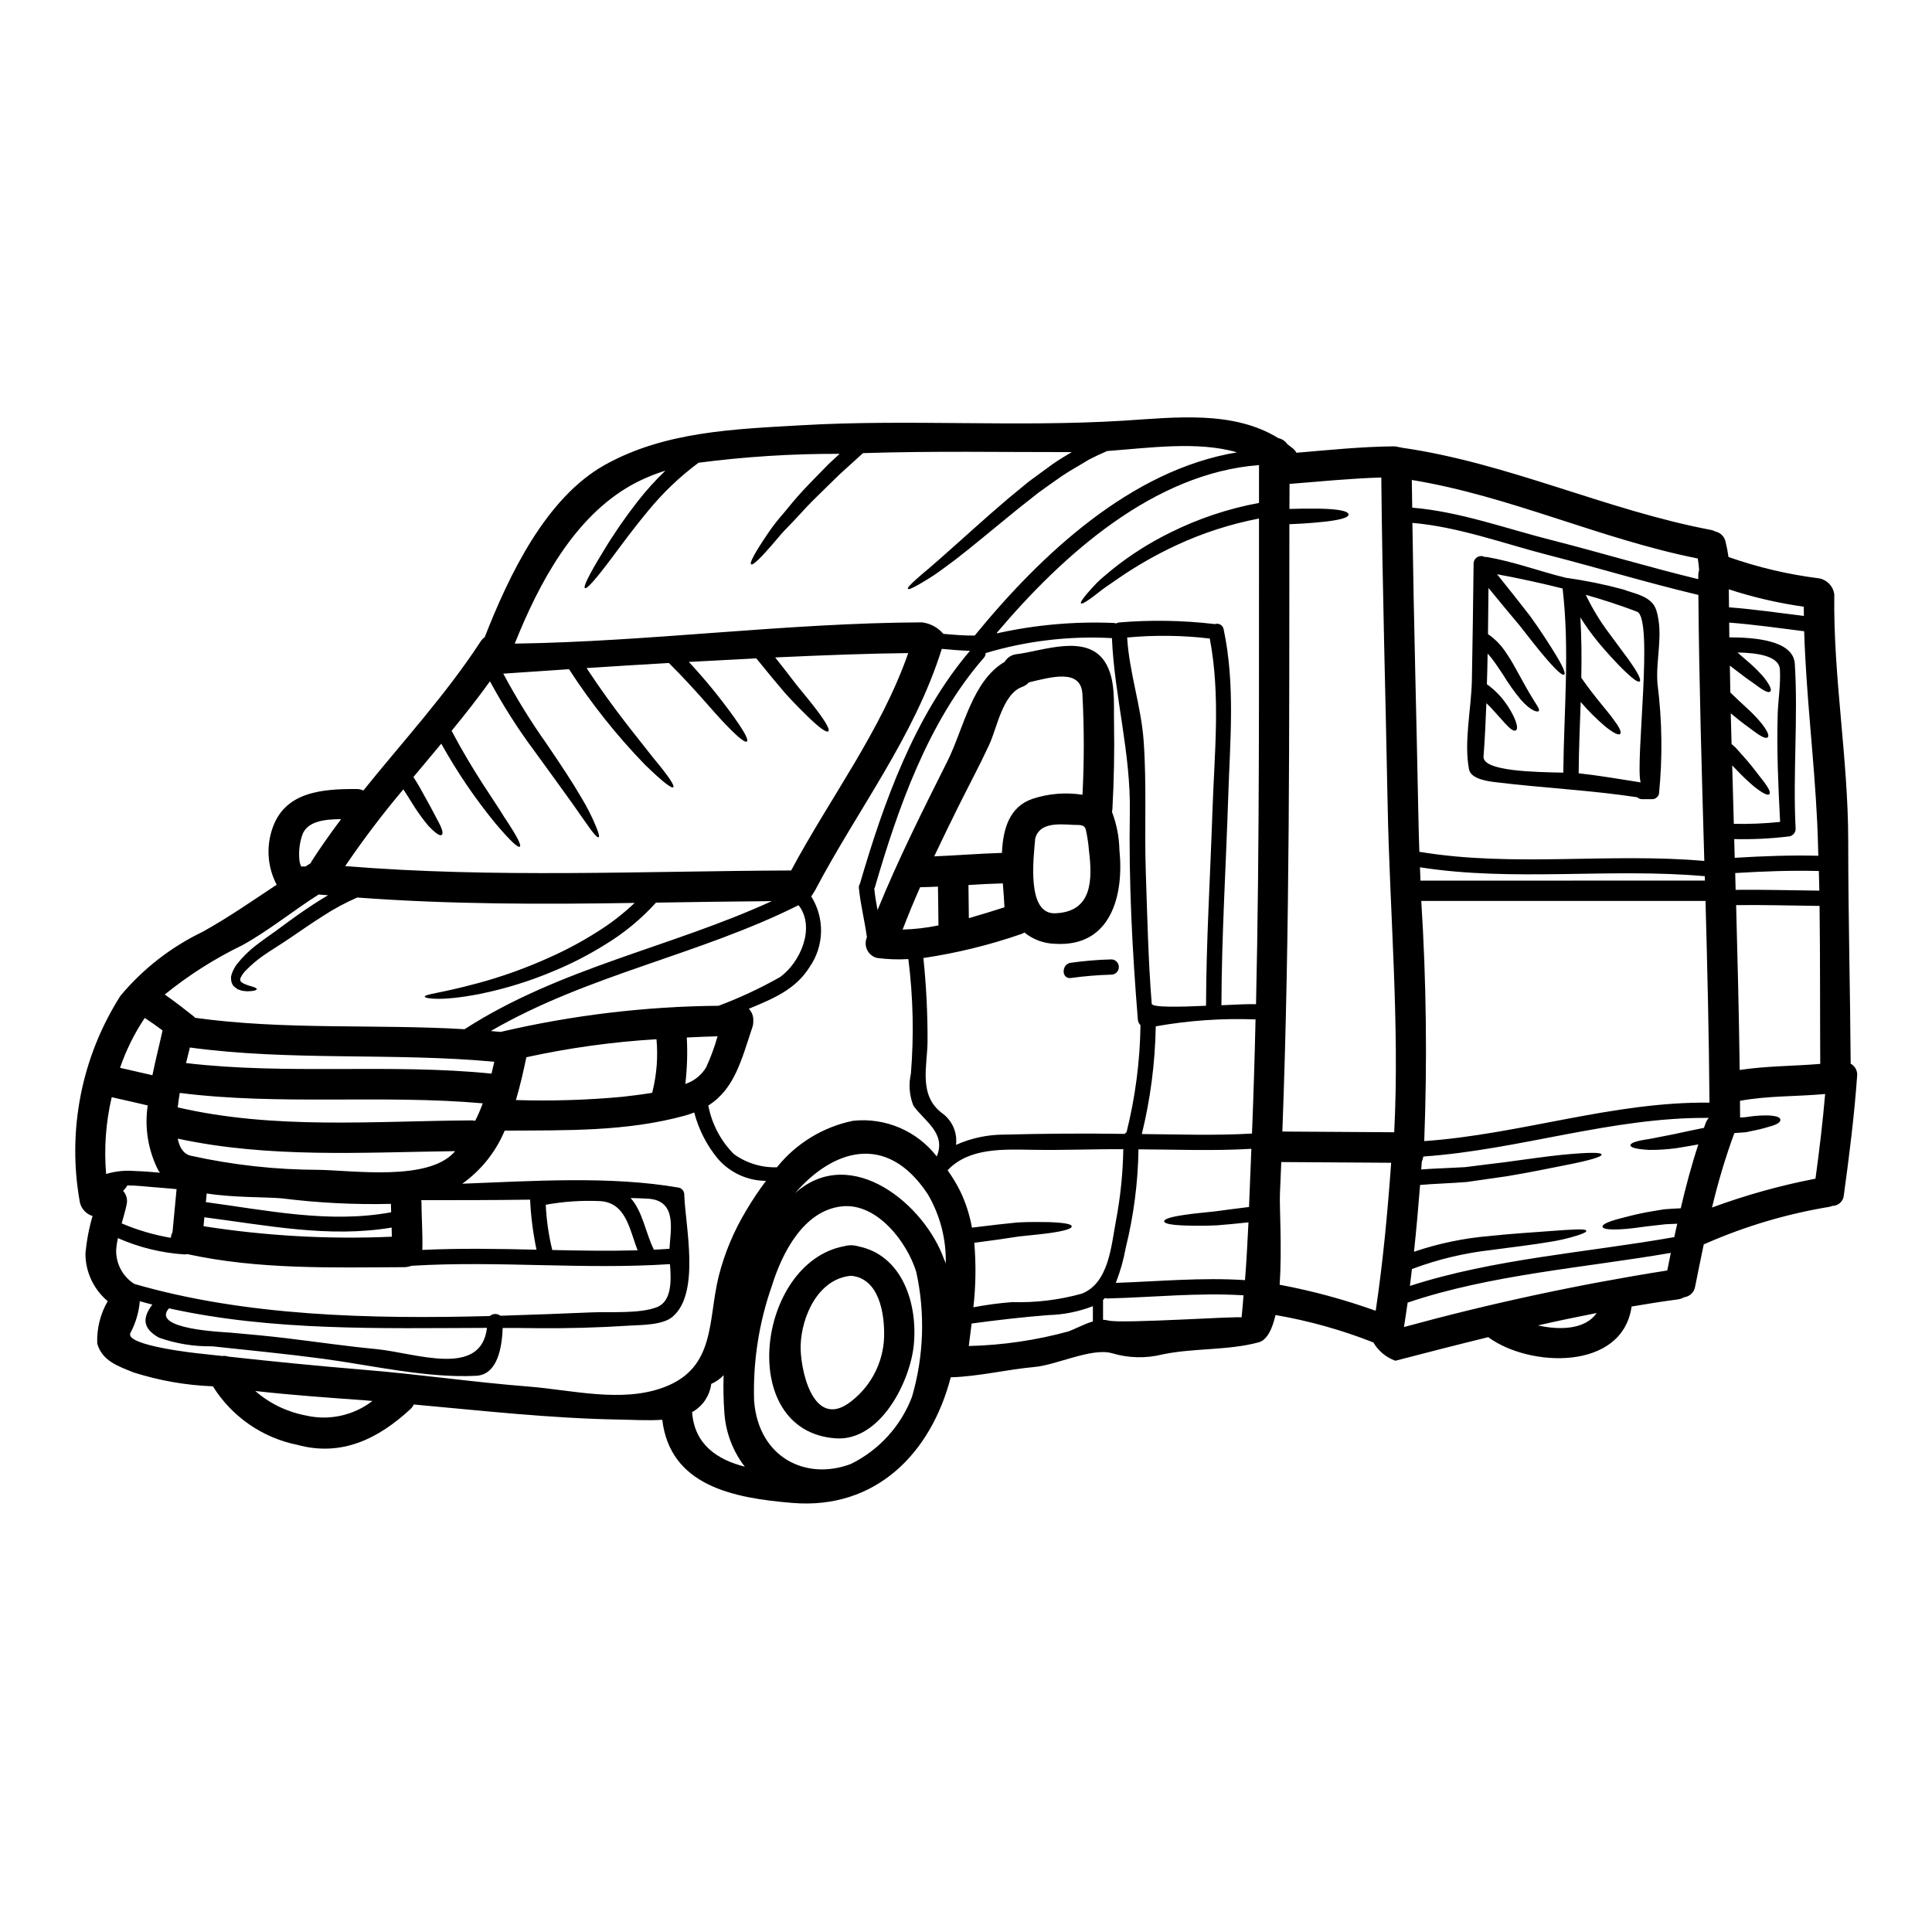 <?xml version="1.0" encoding="UTF-8"?>
<!-- Uploaded to: SVG Repo, www.svgrepo.com, Generator: SVG Repo Mixer Tools -->
<svg fill="#000000" width="800px" height="800px" version="1.1" viewBox="144 144 512 512" xmlns="http://www.w3.org/2000/svg">
 <g>
  <path d="m634.45 425.89c1.215 0.656 1.895 2.004 1.699 3.371-0.754 10.512-2.074 20.977-3.504 31.406-0.09 1.645-1.457 2.93-3.102 2.914-0.234 0.109-0.477 0.191-0.727 0.242-11.273 1.859-22.266 5.121-32.73 9.707-0.18 0.094-0.367 0.168-0.566 0.211-0.789 3.723-1.539 7.477-2.289 11.191-0.227 1.508-1.43 2.676-2.941 2.859-0.508 0.293-1.066 0.484-1.645 0.566-4.07 0.539-8.168 1.18-12.266 1.887v0.082c-2.508 17.039-27.094 16.066-37.992 8.035-8.266 2.023-16.531 4.152-24.613 6.254l0.004-0.004c-2.453-0.883-4.516-2.602-5.824-4.852-8.375-3.301-17.066-5.734-25.938-7.262-0.863 3.828-2.262 6.606-4.422 7.227-8.117 2.207-17.254 1.48-25.504 3.207-4.43 1.109-9.078 0.996-13.453-0.328-5.418-1.48-14.609 3.148-20.543 3.668-7.387 0.672-14.531 2.481-21.945 2.723v0.004c-0.062 0-0.129-0.008-0.188-0.027-5.231 20.191-19.898 35.129-41.922 33.324-15.852-1.297-32.434-4.582-34.535-22.043-3.801 0.27-7.898 0-11.676-0.055-18.145-0.324-36.129-2.363-54.164-3.992-0.234 0.488-0.562 0.93-0.973 1.293-8.488 7.82-18.168 12.594-29.871 9.41h0.004c-9.289-1.867-17.391-7.481-22.406-15.52-7.125-0.27-14.18-1.504-20.973-3.664-4.07-1.645-8.383-3.019-9.68-7.684-0.148-3.926 0.812-7.812 2.777-11.215-3.723-3.113-5.883-7.711-5.902-12.566 0.305-3.387 0.934-6.734 1.887-10-1.66-0.516-2.926-1.859-3.344-3.543-3.457-18.969 0.375-38.543 10.73-54.809 5.961-7.144 13.387-12.93 21.777-16.961 6.848-3.797 13.188-8.223 19.629-12.48-2.344-4.473-2.801-9.695-1.266-14.504 3.18-10.191 13.293-10.891 22.434-10.863 0.625-0.004 1.242 0.129 1.805 0.395 10.512-13.047 21.914-25.449 31.094-39.523h0.004c0.27-0.43 0.625-0.797 1.051-1.078 6.473-16.531 16.203-36.906 31.789-45.656 15.961-8.922 34.375-9.512 52.223-10.539 28.387-1.645 56.938 0.539 85.301-1.211 13.695-0.863 29.059-2.773 41.031 4.637v-0.004c0.961 0.195 1.809 0.762 2.359 1.574 0.512 0.395 1.051 0.789 1.574 1.215 0.344 0.312 0.633 0.676 0.863 1.078 8.602-0.727 17.172-1.617 25.801-1.699 0.422 0.004 0.836 0.066 1.238 0.188 0.27 0.027 0.531 0.082 0.789 0.164 28.227 4.019 54.137 16.531 82.066 21.809 0.379 0.074 0.742 0.207 1.078 0.395 1.402 0.293 2.488 1.398 2.754 2.805 0.32 1.309 0.574 2.629 0.758 3.965 7.789 2.742 15.852 4.641 24.047 5.66 2.113 0.402 3.727 2.125 3.992 4.258-0.301 21.891 3.691 43.512 3.691 65.379 0.004 19.676 0.516 39.301 0.652 58.98zm-8.066 0.055c-0.078-13.883 0-27.902-0.184-41.867-7.359-0.082-14.75-0.301-22.109-0.215 0.395 14.562 0.754 29.125 0.945 43.691 7.062-1.07 14.234-1.016 21.352-1.609zm-0.238-45.914c-0.027-1.75-0.082-3.477-0.133-5.203-7.387-0.188-14.777 0.082-22.164 0.539 0.027 1.484 0.082 2.969 0.109 4.449 7.41-0.082 14.801 0.137 22.188 0.215zm-1.023 76.324c1.023-7.477 1.914-14.957 2.559-22.434-7.523 0.699-15.121 0.43-22.566 1.805 0 1.48 0.027 2.938 0.027 4.422 0.395 0 0.789-0.027 1.105-0.055 1.023-0.105 1.43-0.188 2.262-0.297h0.004c1.414-0.16 2.836-0.223 4.258-0.191 2.211 0.133 3.023 0.566 3.047 1.133s-0.59 1.156-2.531 1.723c-1 0.273-2.184 0.672-3.887 1.023-0.891 0.16-1.617 0.352-2.695 0.566-0.969 0.109-2.613 0.16-3.098 0.242l0.004 0.004c-2.356 6.449-4.328 13.027-5.906 19.711 8.926-3.293 18.102-5.852 27.438-7.652zm0.75-85.57c-0.078-2.969-0.16-5.961-0.297-8.895-0.809-16.926-2.941-33.699-3.453-50.605-6.633-0.836-13.238-1.777-19.867-2.289 0 1.289 0 2.586 0.027 3.91 6.066 0.027 16.957 0.566 17.363 7.012 0.891 14.422-0.539 29.199 0.215 43.758l0.004-0.008c-0.02 1.109-0.914 2.004-2.023 2.019-4.731 0.562-9.496 0.789-14.258 0.68 0.051 1.641 0.105 3.312 0.133 4.961 7.387-0.453 14.777-0.73 22.16-0.543zm-3.824-63.547c-0.027-0.836-0.027-1.641-0.027-2.453-6.742-0.953-13.391-2.492-19.867-4.609 0.027 1.574 0.051 3.18 0.051 4.769 6.633 0.516 13.242 1.457 19.844 2.293zm-6.953 26.156c0.133-3.914 0.836-8.09 0.59-12-0.215-3.691-6.387-4.394-11.215-4.477 0.094 0.098 0.191 0.188 0.297 0.27 1.023 0.918 1.969 1.723 2.828 2.453 1.383 1.215 2.684 2.519 3.887 3.91 1.75 2.293 2.074 3.344 1.645 3.723-0.43 0.379-1.539-0.055-3.586-1.617-1.055-0.789-2.535-1.727-4.289-3.102-0.863-0.645-1.801-1.375-2.828-2.156 0.055 2.363 0.082 4.746 0.133 7.117 0.727 0.676 1.457 1.402 2.078 1.996 0.969 0.918 1.863 1.727 2.641 2.453v-0.004c1.305 1.195 2.519 2.484 3.641 3.856 1.645 2.156 1.969 3.207 1.535 3.586-0.434 0.379-1.48 0-3.504-1.512-1.023-0.789-2.43-1.723-4.098-3.07-0.648-0.539-1.402-1.16-2.184-1.781 0.078 2.723 0.16 5.418 0.215 8.117 0.395 0.352 0.75 0.672 1.102 1 1.105 1.238 2.106 2.363 2.996 3.371 1.723 2.023 2.914 3.691 3.883 4.902 1.891 2.363 2.43 3.586 2.051 4.019-0.379 0.434-1.574-0.027-4.125-2.051v-0.004c-1.609-1.367-3.141-2.824-4.586-4.363-0.395-0.395-0.75-0.789-1.156-1.18 0.133 5.152 0.27 10.301 0.43 15.477h-0.004c4.098 0.086 8.195-0.086 12.27-0.512-0.484-9.473-0.918-18.961-0.645-28.422zm-93.66 113.01c25.477-1.777 49.957-10.488 75.594-10.191-0.133-17.82-0.566-35.641-1.051-53.461h-75.328c1.34 21.191 1.602 42.438 0.785 63.652zm75.406-6.148c-25.641-0.238-50.172 8.465-75.648 10.234h-0.004c-0.066 0.477-0.195 0.941-0.395 1.379-0.055 0.672-0.109 1.375-0.16 2.047 2.91-0.242 8.086-0.395 11.699-0.617 3.914-0.488 6.984-0.891 10.168-1.266 6.387-0.867 11.375-1.574 15.203-1.969 7.711-0.754 10.648-0.676 10.73-0.109 0.082 0.566-2.641 1.484-10.164 2.941-3.773 0.727-8.602 1.777-14.992 2.828-3.234 0.457-6.578 0.945-10.539 1.512-3.828 0.324-9.543 0.512-12.402 0.789-0.457 5.902-0.996 11.809-1.617 17.711l-0.004-0.004c6.477-2.203 13.195-3.606 20.008-4.176 6.387-0.672 11.348-0.945 15.121-1.238 3.773-0.297 6.363-0.461 8.035-0.512 1.668-0.051 2.457 0.105 2.508 0.375 0.051 0.27-0.59 0.648-2.207 1.18-2.609 0.828-5.277 1.441-7.984 1.832-3.773 0.645-8.734 1.238-15.016 2.074-7.184 0.801-14.238 2.496-21.004 5.043-0.188 1.484-0.352 2.992-0.539 4.477 22.27-7.227 47.074-8.867 70.062-12.941 0.238-1.18 0.512-2.363 0.789-3.543-1.078 0.027-2.102 0.082-3.074 0.133-1.75 0.188-3.34 0.395-4.769 0.539-2.914 0.395-5.176 0.699-6.953 0.789-3.543 0.188-4.938-0.105-5.016-0.672s1.18-1.266 4.555-2.156c1.672-0.434 3.91-1.051 6.793-1.617 1.484-0.273 3.148-0.539 4.965-0.84 1.348-0.133 2.859-0.184 4.422-0.27 1.324-5.688 2.828-11.352 4.664-16.926-2.184 0.395-4.152 0.727-5.875 1h-0.008c-2.367 0.32-4.754 0.473-7.144 0.457-3.641-0.215-4.965-0.672-4.965-1.238s1.379-1.133 4.746-1.617c1.672-0.27 3.883-0.789 6.691-1.297 2.238-0.512 4.91-1.051 8.039-1.695 0.16-0.395 0.297-0.789 0.43-1.18v-0.004c0.188-0.535 0.473-1.027 0.852-1.449zm-1.023-62.898c-0.027-0.395-0.027-0.754-0.027-1.156-25.129-2.238-50.629 1.535-75.488-2.363 0.027 1.156 0.082 2.363 0.137 3.543zm-0.16-5.203c-0.672-23.512-1.375-46.992-1.574-70.496-13.32-3.148-26.449-7.148-39.688-10.543-11.941-3.07-23.777-7.477-36.098-8.547 0.352 25.695 1.078 51.383 1.574 77.051 0.055 3.371 0.16 6.742 0.27 10.113 24.801 4.152 50.414 0.215 75.512 2.426zm-1.375-77.078v0.004c-0.066-1.031-0.184-2.059-0.352-3.074-25.75-5.117-49.848-16.578-75.789-20.809 0.027 2.426 0.082 4.875 0.109 7.332 12.754 1.078 24.828 5.555 37.23 8.68 12.887 3.289 25.641 7.144 38.574 10.273v-1c0-0.477 0.078-0.949 0.227-1.402zm-8.441 185.61c0.324-1.574 0.645-3.102 0.941-4.664-22.996 3.965-47.801 5.742-69.742 13.184-0.301 2.156-0.648 4.328-0.973 6.473v-0.004c22.965-6.277 46.258-11.281 69.773-14.988zm-18.684 11.27c-5.203 1.023-10.406 2.102-15.582 3.289 6.012 1.359 12.641 1.008 15.582-3.305zm-53.68-47.898c1.484-28.766-1.211-58.477-1.75-87.164-0.539-28.766-1.402-57.582-1.668-86.352-8.117 0.242-16.203 1.051-24.32 1.699 0 2.207-0.027 4.422-0.027 6.633 2.508-0.082 4.691-0.109 6.527-0.082 2.238 0 3.965 0.082 5.309 0.215 2.668 0.27 3.746 0.727 3.828 1.297 0.082 0.566-0.918 1.105-3.641 1.574-1.371 0.242-3.211 0.461-5.512 0.645-1.805 0.16-3.992 0.301-6.527 0.395-0.051 53.703 0.16 107.28-1.859 160.95 9.883 0.027 19.75 0.16 29.641 0.188zm-4.902 47.312c1.941-13.02 3.148-26.098 4.098-39.227-9.734-0.027-19.441-0.16-29.125-0.188-0.137 2.801-0.215 5.609-0.352 8.41-0.164 3.289 0.59 14.477-0.082 24.105h-0.004c8.66 1.617 17.176 3.926 25.465 6.898zm-30.926-214.09v-10.031c-27.77 2.133-51.789 23.539-69.504 44.477 0.035 0.031 0.062 0.066 0.086 0.109 10.098-2.246 20.445-3.172 30.785-2.754 0.25 0 0.496 0.047 0.73 0.133 0.293-0.148 0.613-0.238 0.941-0.27 8.379-0.695 16.805-0.547 25.152 0.434 0.027 0 0.055 0.023 0.082 0.023 0.496-0.18 1.047-0.129 1.504 0.137 0.457 0.27 0.77 0.723 0.859 1.242 3.098 14.719 1.695 29.359 1.211 44.27-0.594 18.414-1.75 36.906-1.805 55.348 3.992-0.188 7.477-0.352 9.168-0.273 0.969-42.902 0.754-85.758 0.789-128.71h-0.004c-7.59 1.457-14.973 3.848-21.977 7.117-5.238 2.441-10.27 5.309-15.043 8.57-1.777 1.266-3.34 2.262-4.559 3.18-1.215 0.918-2.18 1.727-2.992 2.289-1.574 1.133-2.363 1.512-2.586 1.324s0.238-0.945 1.508-2.481c0.648-0.754 1.484-1.699 2.59-2.859 1.105-1.156 2.613-2.289 4.328-3.773l0.004 0.004c4.695-3.75 9.785-6.977 15.176-9.625 7.445-3.715 15.375-6.367 23.555-7.883zm-1.859 167.12c0.402-10.113 0.715-20.195 0.941-30.25-8.855-0.332-17.723 0.281-26.445 1.836-0.164 9.621-1.402 19.199-3.691 28.547 9.73 0.082 19.461 0.434 29.195-0.133zm-0.789 19.465c0.215-5.148 0.395-10.297 0.621-15.418-9.977 0.59-19.953 0.184-29.914 0.133h0.004c-0.137 8.816-1.273 17.59-3.394 26.148-0.566 3.16-1.445 6.258-2.621 9.246 11.414-0.395 22.828-1.48 34.242-0.727 0.395-5.094 0.672-10.234 0.918-15.312-3.148 0.324-5.93 0.617-8.332 0.789-3.477 0.16-6.227 0.109-8.301 0.055-4.152-0.133-5.715-0.566-5.715-1.133s1.574-1.156 5.606-1.723c2.023-0.324 4.664-0.539 8.062-0.918 2.496-0.332 5.434-0.738 8.832-1.145zm-1.969 29.281c0.215-1.941 0.352-3.91 0.512-5.875-12.051-0.754-24.051 0.539-36.098 0.836l0.004-0.008c-0.223 0.008-0.441-0.027-0.648-0.105-0.16 0.16-0.297 0.324-0.457 0.484h-0.027v5.285c0.48 0.004 0.961 0.07 1.43 0.191 3.344 0.91 35.348-1.27 35.293-0.812zm-7.731-133.99c0.512-15.371 2.211-30.699-0.699-45.941-7.269-0.859-14.605-0.949-21.895-0.27 0.539 9.219 3.695 18.105 4.367 27.363 0.836 11.512 0.188 23.051 0.566 34.562 0.395 11.703 0.645 23.48 1.574 35.129 0.078 1.023 7.25 0.863 14.398 0.539 0.043-17.117 1.121-34.266 1.688-51.383zm6.527-95.277c-10.379-3.047-23.453-1.156-34.43-0.352-1.672 0.727-3.316 1.484-4.852 2.289-2.481 1.539-4.961 2.863-7.172 4.367-2.211 1.508-4.285 3.047-6.297 4.477-1.914 1.512-3.746 2.969-5.473 4.328-6.875 5.582-12.203 10.086-16.422 13.32-2.156 1.574-3.938 2.965-5.512 4.016s-2.887 1.805-3.883 2.402c-2.051 1.18-3.023 1.574-3.184 1.32-0.16-0.254 0.512-1.023 2.266-2.586 0.863-0.789 1.996-1.75 3.426-2.941 1.43-1.188 3.07-2.695 5.039-4.422 3.965-3.481 9.055-8.195 15.855-13.992 1.754-1.426 3.59-2.938 5.512-4.531 2.051-1.48 4.18-3.047 6.418-4.691 1.508-1.051 3.207-2.047 4.902-3.07-18.441 0.023-36.906-0.328-55.32 0.27-2.211 2.023-4.328 3.938-6.297 5.715-2.562 2.508-4.879 4.781-6.953 6.82-2.051 2.051-3.746 4.019-5.34 5.664-1.594 1.645-3.019 3.098-4.098 4.449-4.477 5.309-6.496 7.144-6.953 6.82-0.461-0.324 0.727-2.754 4.723-8.602 1.168-1.691 2.438-3.312 3.801-4.852 1.508-1.805 3.148-3.887 5.176-6.066 2.027-2.18 4.363-4.504 6.898-7.121 0.918-0.836 1.891-1.75 2.859-2.641-12.504-0.047-24.996 0.742-37.395 2.359-4.945 3.668-9.422 7.934-13.316 12.699-4.152 4.988-7.172 9.168-9.516 12.297-4.723 6.332-6.82 8.547-7.277 8.223s0.789-3.074 4.91-9.816h-0.004c2.731-4.539 5.738-8.902 9-13.078 2.269-2.918 4.746-5.664 7.414-8.219-3.094 0.949-6.082 2.215-8.922 3.773-15.262 8.52-24.562 25.977-31.004 42.059 35.816-0.516 71.902-5.477 107.95-5.637 2.191 0.281 4.203 1.367 5.637 3.047 2.754 0.242 5.512 0.484 8.305 0.457 17.551-21.469 41.395-43.906 69.531-48.559zm-29.281 180.17c2.316-9.281 3.559-18.797 3.695-28.363-0.41-0.387-0.664-0.914-0.699-1.48-1.484-18.145-2.43-36.605-2.133-54.812 0.301-15.879-4.07-30.789-4.742-46.289h-0.004c-11.297-0.617-22.613 0.723-33.453 3.965 0 0.469-0.176 0.918-0.488 1.266-14.719 16.801-22.781 39.875-28.898 60.906-0.027 0.105-0.109 0.16-0.137 0.238 0.188 1.918 0.512 3.801 0.863 5.691 5.512-13.508 12.023-26.477 18.578-39.555 4.203-8.438 6.473-21.164 15.121-26.23l-0.004 0.004c0.676-1.133 1.844-1.879 3.152-2.023 6.848-0.812 18.414-5.512 23.348 1.941 3.019 4.582 2.363 10.973 2.481 16.203 0.133 7.652-0.012 15.309-0.434 22.965-0.027 0.242-0.078 0.461-0.105 0.676l-0.004 0.004c1.23 3.231 1.898 6.648 1.969 10.105 1.238 11.891-2.156 25.773-17.039 24.859-2.969-0.07-5.832-1.121-8.141-2.996-0.309 0.203-0.645 0.359-0.996 0.461-8.379 2.894-17.008 5.004-25.773 6.301 0.758 7.277 1.125 14.594 1.102 21.914 0 6.527-2.531 14.293 3.773 19.141 2.727 1.91 4.176 5.164 3.773 8.465 4.047-1.809 8.434-2.738 12.863-2.723 10.566-0.27 21.254-0.352 31.84-0.188 0.129-0.184 0.297-0.336 0.492-0.445zm-0.863 4.504c-7.953-0.055-15.879 0.297-23.805 0.16-7.793-0.105-17.039-0.672-22.754 5.418 1.227 1.711 2.316 3.516 3.262 5.394 1.516 3.106 2.586 6.41 3.184 9.812 4.746-0.594 8.762-1.051 12.051-1.375 3.586-0.188 6.387-0.109 8.516-0.082 4.258 0.16 5.875 0.566 5.875 1.133 0 0.566-1.617 1.156-5.769 1.75-2.074 0.297-4.769 0.539-8.246 0.918-3.234 0.512-7.172 1.078-11.809 1.672l0.004 0.004c0.484 5.688 0.406 11.414-0.242 17.09 3.383-0.648 6.801-1.105 10.234-1.375 6.246 0.191 12.48-0.562 18.5-2.238 7.172-2.828 7.793-12.672 9.055-19.328v-0.004c1.184-6.25 1.836-12.59 1.945-18.949zm-8.062 45.656 0.004-4.059c-3.781 1.461-7.785 2.262-11.836 2.363-6.848 0.539-13.531 1.32-20.301 2.234-0.238 2.023-0.512 3.992-0.75 5.961h-0.004c8.949-0.215 17.84-1.516 26.473-3.883 1.859-0.715 4.152-1.961 6.418-2.633zm-10.004-108.18c9.867-0.352 9.945-8.816 8.949-16.77l0.004-0.004c-0.148-1.805-0.422-3.598-0.812-5.363-0.395-1.535-1.832-1.211-3.398-1.297-3.637-0.184-8.922-0.75-10.027 3.668-0.426 5.121-2.34 20.031 5.285 19.766zm7.25-31.41c0.465-8.902 0.457-17.82-0.023-26.719-0.395-6.793-8.332-4.449-14.168-3.074-0.469 0.531-1.062 0.938-1.727 1.18-5.254 1.859-6.691 10.836-8.816 15.395-2.613 5.609-5.512 11.02-8.266 16.551-2.156 4.328-4.234 8.66-6.297 12.988 5.984-0.242 11.969-0.727 17.953-0.918 0.273-6.359 1.969-12.203 8.066-14.316l-0.004 0.004c4.277-1.414 8.832-1.789 13.285-1.09zm-20.672 29.82c-0.082-1.918-0.273-4.074-0.434-6.336-3.047 0.082-6.094 0.242-9.113 0.434 0.027 2.938 0.082 5.848 0.105 8.789 3.324-0.949 6.504-1.949 9.441-2.887zm-9.137-67.969c-2.508-0.055-5.016-0.301-7.477-0.512-7.273 23.32-22.398 42.699-33.641 64.109-0.105 0.188-0.242 0.352-0.352 0.539-0.172 0.336-0.379 0.652-0.617 0.945 1.773 2.809 2.68 6.078 2.609 9.398-0.07 3.32-1.113 6.551-3.004 9.281-3.773 6.094-9.949 8.52-16.137 11.109 0.859 0.879 1.289 2.09 1.18 3.316 0.02 0.512-0.055 1.023-0.215 1.512-2.91 8.707-4.723 16.391-11.699 20.809 0.926 4.867 3.281 9.348 6.769 12.863 3.312 2.394 7.324 3.625 11.414 3.504 5.074-6.324 12.195-10.68 20.141-12.32 8.543-0.93 16.957 2.648 22.215 9.445 2.641-6.227-3.508-9.543-6.199-13.48-1.062-2.684-1.289-5.625-0.652-8.438 0.828-10.125 0.605-20.305-0.672-30.383-2.781 0.168-5.574 0.062-8.336-0.305-1.039-0.277-1.926-0.957-2.457-1.891-0.531-0.934-0.668-2.039-0.375-3.074 0.055-0.188 0.133-0.352 0.188-0.512-0.594-4.363-1.695-8.629-2.129-13.02h0.004c-0.059-0.418 0.047-0.84 0.293-1.184v-0.051c6.231-21.359 14.453-44.438 29.148-61.664zm-6.82 161.38h-0.004c0.184 0.332 0.316 0.688 0.395 1.055 0.172-6.492-1.492-12.906-4.801-18.496-10.996-16.609-25.395-11.594-35.234-0.082l0.324-0.324c14.777-12.852 34.195 3.215 39.316 17.852zm-1.539-88.617c-0.023-3.426-0.078-6.848-0.133-10.273-1.574 0.082-3.148 0.133-4.723 0.16-1.645 3.695-3.188 7.438-4.637 11.219l-0.004 0.004c3.191-0.086 6.367-0.453 9.492-1.102zm-7.012 124.94c3.137-10.762 3.527-22.133 1.133-33.082-2.316-7.656-10.273-18.414-19.734-17.391-10.164 1.105-15.852 12.43-18.5 20.977-3.457 9.789-5.066 20.141-4.746 30.52 1.18 15.262 13.965 21.254 25.695 16.742 7.434-3.668 13.207-10.016 16.152-17.766zm-32.027-139.49c10.301-19.25 23.805-36.934 31.031-57.613-10.191 0.105-22.566 0.562-35.262 1.156 2.129 2.695 3.992 5.07 5.555 7.144 2.363 2.887 4.203 5.117 5.512 6.875 2.668 3.543 3.426 5.176 3.019 5.555s-1.887-0.512-5.148-3.613c-1.617-1.574-3.719-3.641-6.254-6.441-2.156-2.508-4.723-5.609-7.684-9.273-5.988 0.297-12.023 0.617-17.879 0.941h-0.004c4.375 4.699 8.438 9.68 12.164 14.91 2.859 4.047 3.664 5.824 3.231 6.176-0.434 0.352-2.019-0.754-5.445-4.328-3.246-3.25-7.734-8.996-15.242-16.477-7.871 0.457-15.289 0.918-21.809 1.348 7.656 11.617 13.855 18.816 17.551 23.645 4.394 5.258 5.82 7.551 5.418 7.926-0.402 0.379-2.535-1.156-7.551-6.012h0.004c-7.496-7.746-14.219-16.207-20.074-25.262-7.926 0.539-14.074 0.969-17.418 1.18v0.004c3.434 6.434 7.269 12.648 11.484 18.602 3.938 5.797 6.984 10.406 9.086 14.047 1.574 2.562 2.934 5.25 4.07 8.031 0.699 1.723 0.863 2.535 0.621 2.668-0.238 0.133-0.891-0.43-1.996-1.914s-2.695-3.828-5.098-7.227c-2.402-3.398-5.633-7.766-9.758-13.48l0.004 0.004c-4.434-5.938-8.426-12.191-11.949-18.707-3.234 4.504-6.656 8.84-10.164 13.125 5.922 11.211 11.16 18.234 14.012 22.957 3.481 5.18 4.504 7.387 4.07 7.738s-2.289-1.238-6.359-6.039l-0.004 0.004c-5.449-6.637-10.285-13.75-14.453-21.254-2.453 2.965-4.934 5.902-7.383 8.84 0.566 0.891 1.105 1.754 1.574 2.562 0.754 1.324 1.402 2.535 1.996 3.613 1.211 2.102 2.023 3.824 2.723 5.07 1.375 2.481 1.668 3.691 1.238 4.07-0.43 0.379-1.484-0.188-3.613-2.43h0.004c-1.273-1.531-2.453-3.133-3.543-4.801-0.648-1.051-1.375-2.207-2.184-3.477-0.273-0.434-0.566-0.891-0.863-1.352v0.004c-5.488 6.512-10.633 13.301-15.414 20.344 39.324 3.211 78.77 1.32 118.18 1.16zm-2.938 28.254c5.445-3.938 9.445-13.238 4.902-19.059-26.445 13.238-55.832 18.414-81.555 33.352l2.59 0.238 0.004-0.004c18.941-4.43 38.316-6.754 57.773-6.926 5.617-2.106 11.062-4.648 16.285-7.606zm-8.949 61.816c1.59-2.703 3.336-5.312 5.227-7.816-4.883-0.02-9.52-2.141-12.73-5.82-2.973-3.59-5.121-7.789-6.297-12.297-0.727 0.301-1.512 0.539-2.32 0.789-15.688 4.328-31.754 3.91-47.906 4.016v-0.004c-2.363 5.648-6.258 10.523-11.246 14.074 18.578-0.699 39.281-2.129 57.465 1.051 0.859 0.258 1.43 1.074 1.375 1.969 0.273 8.195 4.328 26.016-3.148 32.273-2.617 2.211-8.332 2.129-11.457 2.316-8.277 0.539-16.562 0.766-24.859 0.672-2.883-0.051-5.766-0.051-8.66-0.051-0.188 4.934-1.266 12.375-7.039 12.672-13.074 0.672-27.742-2.801-40.711-4.531-9.758-1.297-19.492-2.234-29.254-3.285l0.004 0.004c-4.801 0.078-9.574-0.695-14.098-2.297-4.637-2.586-4.203-5.512-1.75-8.762-1.105-0.27-2.211-0.59-3.316-0.891l-0.004 0.004c-0.25 2.934-1.094 5.785-2.481 8.383-1.777 3.426 18.551 5.512 18.656 5.512 1.891 0.215 3.801 0.395 5.688 0.617 0.531-0.078 1.07-0.023 1.574 0.16 12.023 1.324 24.008 2.508 36.129 3.508 14.477 1.18 28.848 3.285 43.352 4.422 11.457 0.891 24.777 4.398 35.938 0.215 13.832-5.148 11.652-17.738 14.562-29.469 1.562-6.141 4.023-12.016 7.309-17.434zm-0.395 67.941v-0.004c-3.195-4.141-5.082-9.145-5.418-14.363-0.242-3.293-0.305-6.598-0.191-9.895-0.926 0.984-2.047 1.773-3.289 2.316-0.398 3.16-2.281 5.938-5.066 7.477 0.605 8.59 6.672 12.609 13.98 14.465zm-7.227-114.07c-2.723 0.078-5.418 0.188-8.145 0.324v-0.004c0.223 4.113 0.09 8.234-0.391 12.32 2.301-0.762 4.254-2.32 5.508-4.391 1.227-2.668 2.242-5.426 3.043-8.25zm14.398-35.816c-10.234 0.078-20.469 0.238-30.699 0.395v-0.004c-3.945 4.359-8.508 8.117-13.539 11.16-4.199 2.621-8.605 4.898-13.172 6.809-6.457 2.769-13.188 4.863-20.074 6.254-10.379 2.023-14.504 1.133-14.504 0.727 0-0.727 3.965-0.863 13.859-3.543v0.004c6.574-1.762 12.992-4.062 19.191-6.879 4.359-1.93 8.57-4.18 12.594-6.738 3.582-2.223 6.922-4.809 9.98-7.711-24.535 0.395-49.043 0.395-73.52-1.43l-0.004 0.004c-3.148 1.371-6.176 3-9.051 4.879-3.234 2.047-6.121 4.07-8.734 5.848s-5.176 3.316-7.066 4.637c-1.703 1.18-3.285 2.527-4.723 4.019-0.504 0.504-0.926 1.086-1.242 1.723-0.324 0.566-0.16 0.648-0.133 1 0.109 0.105 0.188 0.238 0.352 0.395l0.566 0.324h-0.004c0.387 0.172 0.781 0.324 1.18 0.457 1.508 0.434 2.262 0.699 2.234 1 0 0.238-0.699 0.539-2.481 0.566h0.004c-0.527-0.023-1.055-0.086-1.574-0.191-0.301-0.109-0.648-0.242-1-0.352v0.004c-0.387-0.266-0.754-0.555-1.105-0.867-0.34-0.426-0.551-0.941-0.617-1.48-0.027-0.301-0.027-0.594-0.055-0.891 0.055-0.273 0.133-0.516 0.188-0.789v0.004c0.332-0.98 0.824-1.902 1.457-2.723 1.445-1.809 3.102-3.441 4.934-4.856 2.129-1.668 4.363-3.125 6.926-5.043s5.418-3.965 8.734-6.121c1.105-0.699 2.266-1.43 3.481-2.152l-2.238-0.164c-0.07-0.027-0.141-0.047-0.215-0.051-6.844 4.328-13.098 9.488-20.191 13.426-7.359 3.559-14.281 7.953-20.625 13.102 2.641 1.832 5.176 3.824 7.711 5.82v0.004c0.129 0.102 0.246 0.219 0.348 0.348 23.672 3.289 47.625 1.617 71.391 3.019 25.293-16.297 54.625-21.664 81.453-33.957zm-30.477 107.61c4.043-1.574 3.801-7.199 3.477-11.414-22.781 1.512-45.586-0.945-68.367 0.434-0.242 0.078-0.512 0.133-0.754 0.188h-0.004c-0.402 0.121-0.82 0.184-1.238 0.188-19.355 0.078-38.637 0.672-57.641-3.481-0.172 0.066-0.355 0.102-0.539 0.109-6.133-0.383-12.148-1.848-17.766-4.332-0.219 1.023-0.375 2.059-0.461 3.102-0.098 3.648 1.727 7.074 4.805 9.035 29.469 8.547 62.547 9.355 94.227 8.516 0.793-0.699 1.973-0.73 2.805-0.078 8.195-0.242 16.285-0.566 24.184-0.891 4.977-0.215 12.688 0.402 17.273-1.375zm3.34-15.473c0.273-4.992 2.156-12.914-5.848-13.293-1.512-0.082-2.969-0.133-4.449-0.16 3.18 3.504 3.988 9.246 6.066 13.453 0.039 0.074 0.066 0.156 0.078 0.238 1.379-0.078 2.754-0.133 4.152-0.238zm-4.461-41.844c1.098-4.477 1.441-9.105 1.023-13.695-11.602 0.695-23.129 2.289-34.48 4.769-0.789 3.719-1.645 7.578-2.777 11.352 9.418 0.293 18.844 0.004 28.227-0.863 1.887-0.238 4.797-0.539 7.871-1.051h0.004c0.031-0.176 0.074-0.348 0.133-0.512zm-3.977 42.242c-2.184-5.555-3.047-12.75-10.137-13.047h0.004c-4.758-0.199-9.523 0.125-14.211 0.973 0.184 4.047 0.758 8.062 1.723 11.996 7.551 0.164 15.074 0.293 22.621 0.078zm-26.797-0.16c-0.918-4.367-1.488-8.805-1.699-13.262-9.734 0.137-19.414 0.137-28.848 0.137 0.035 0.141 0.055 0.285 0.055 0.43 0.027 4.258 0.352 8.492 0.238 12.754 10.086-0.473 20.172-0.297 30.254-0.059zm-11.918-46.664c0.242-1.027 0.484-2.078 0.727-3.148-26.852-2.481-53.891-0.133-80.664-3.773-0.297 1.18-0.645 2.59-1.023 4.125 26.91 3.176 54.004 0.074 80.961 2.797zm-4.328 12.508c0.758-1.504 1.426-3.051 1.996-4.637-26.719-2.363-53.625 0.617-80.293-2.754-0.211 1.297-0.395 2.562-0.539 3.828 25.586 5.93 51.816 3.613 77.891 3.449h-0.004c0.316 0.008 0.629 0.047 0.938 0.113zm-5.606 8.383c0.098-0.109 0.188-0.227 0.27-0.348-24.617 0.324-49.309 1.891-73.492-3.312 0.461 2.363 1.512 4.07 3.453 4.527l-0.004-0.004c11.18 2.477 22.598 3.734 34.051 3.746 9.262 0.191 28.699 2.996 35.711-4.609zm-20.504 52.125c10.234 1 27.664 7.711 29.227-5.633-28.203 0.078-56.727 0.891-84.277-5.18-4.902 5.531 14.098 6.258 16.367 6.445 4.961 0.43 9.895 0.891 14.828 1.48 7.953 0.961 15.852 2.125 23.855 2.887zm4.019-29.816c0-0.812-0.027-1.617-0.055-2.402-16.633 2.801-33.105-0.621-49.633-2.723-0.055 0.789-0.133 1.574-0.215 2.363h-0.004c16.504 2.582 33.219 3.516 49.906 2.781zm-0.188-6.473c-0.027-0.727-0.027-1.484-0.055-2.211v0.004c-9.641 0.23-19.281-0.258-28.848-1.457-4.207-0.395-12.617-0.16-19.98-1.297-0.078 0.754-0.16 1.539-0.211 2.293 16.281 2.172 32.699 5.707 49.094 2.688zm-4.965 50.031c-0.699-0.055-1.375-0.137-2.074-0.188-9.707-0.699-19.328-1.379-28.957-2.457 3.789 3.301 8.383 5.531 13.32 6.469 6.18 1.453 12.684 0.047 17.711-3.824zm-8.301-154.19c-4.18 0-9.117 0.484-10.328 4.328v0.004c-0.652 1.961-0.906 4.031-0.754 6.094 0.02 0.746 0.203 1.484 0.539 2.156 0.109 0 0.301-0.027 0.516-0.055s0.375 0.027 0.562 0.027c0.461-0.301 0.918-0.594 1.406-0.891l0.238-0.488c2.457-3.84 5.098-7.535 7.82-11.176zm-44.672 109.42c0.352-3.797 0.699-7.574 1.078-11.375-2.316-0.188-4.637-0.434-6.953-0.594-0.918-0.055-3.641-0.395-6.094-0.395h-0.004c-0.109 0.219-0.242 0.43-0.391 0.621-0.242 0.27-0.488 0.539-0.727 0.836h-0.004c0.879 0.953 1.234 2.277 0.945 3.543-0.328 1.641-0.84 3.34-1.324 5.066 4.176 1.781 8.547 3.066 13.023 3.828 0.055-0.531 0.207-1.047 0.449-1.523zm-2.656-53.344c0.02-0.023 0.027-0.055 0.023-0.082-1.535-1.156-3.098-2.262-4.723-3.312v-0.004c-2.746 4.102-4.949 8.543-6.551 13.211 2.859 0.648 5.715 1.324 8.578 1.969 0.852-4.164 1.887-8.195 2.672-11.781zm-0.637 37.609c-0.133-0.16-0.27-0.297-0.395-0.457-2.758-5.34-3.769-11.414-2.883-17.363-3.18-0.727-6.359-1.484-9.539-2.184h-0.004c-1.559 6.664-2.059 13.531-1.48 20.352 2.477-0.75 5.074-1.016 7.652-0.785 2.231 0.059 4.441 0.246 6.648 0.438z"/>
  <path d="m583.25 325.19c1.238 9.695 1.371 19.5 0.395 29.223-0.242 0.859-1.051 1.43-1.941 1.379h-2.481 0.004c-0.512 0.012-1.004-0.172-1.379-0.516-12.508-1.887-24.961-2.453-37.5-3.988-1.777-0.215-6.527-0.754-7.039-3.398-1.402-7.281 0.594-16.07 0.754-23.512 0.211-10.352 0.324-20.707 0.457-31.059l0.004 0.004c0.016-0.703 0.402-1.348 1.016-1.695 0.613-0.348 1.363-0.348 1.977 0 0.148-0.039 0.305-0.047 0.461-0.027 7.199 1.238 13.883 3.773 20.949 5.512l-0.004-0.004c5.109 0.711 10.168 1.738 15.152 3.074 3.184 1.211 7.738 1.777 8.898 5.633 1.926 6.461-0.234 12.797 0.277 19.375zm-7.602-6.297c2.641 3.668 3.312 5.34 2.883 5.691-0.434 0.352-1.887-0.648-5.066-3.828-1.574-1.617-3.613-3.773-6.066-6.738l0.004-0.004c-1.664-2.031-3.195-4.164-4.586-6.391 0.301 5.34 0.352 10.652 0.242 15.988 3.719 5.363 6.848 8.66 8.465 10.973 1.805 2.363 2.234 3.543 1.832 3.91-0.406 0.367-1.535-0.055-3.91-1.941h0.004c-2.356-1.996-4.547-4.18-6.551-6.527-0.215 6.297-0.488 12.594-0.539 18.895 0.133 0.027 0.324 0.027 0.43 0.055 5.363 0.617 10.652 1.508 15.988 2.363-1.457-5.363 3.543-43.512-0.945-45.238-4.328-1.645-8.922-3.148-13.586-4.477 1.695 3.566 3.746 6.953 6.117 10.109 2.215 3 3.965 5.344 5.289 7.148zm-20.273-2.859c2.828 4.477 3.613 6.418 3.148 6.742-0.465 0.324-2.047-1-5.449-5.043-1.723-2.023-3.852-4.769-6.606-8.266-2.262-2.668-4.934-5.902-8.004-9.652-0.027 4.07-0.082 8.168-0.133 12.238 1.652 1.125 3.094 2.531 4.262 4.152 1.09 1.543 2.09 3.144 2.988 4.805 1.617 2.859 2.754 5.039 3.723 6.656 1.859 3.207 2.859 4.234 2.481 4.746-0.215 0.434-2.106 0.055-4.801-3.047-1.68-2.035-3.211-4.188-4.582-6.445-0.891-1.352-1.863-2.828-2.992-4.328-0.352-0.484-0.754-0.918-1.18-1.375-0.027 2.719-0.105 5.414-0.188 8.113 1.852 1.324 3.484 2.934 4.824 4.773 0.934 1.266 1.738 2.621 2.402 4.043 0.945 2.129 0.918 3.148 0.434 3.426-0.484 0.277-1.324-0.215-2.832-1.863l-2.91-3.234c-0.594-0.672-1.266-1.402-2.051-2.129-0.188 4.723-0.395 9.445-0.754 14.129-0.297 3.91 13.453 4.125 21.137 4.285 0.16-16.289 1.727-32.57-0.188-48.805-5.82-1.457-11.676-2.723-17.363-3.773 3.426 4.258 6.336 7.953 8.711 11.02 2.633 3.644 4.496 6.559 5.922 8.82z"/>
  <path d="m438.57 398.25c1.082 0.047 1.934 0.941 1.934 2.023 0 1.082-0.852 1.973-1.934 2.019-3.606 0.094-7.207 0.391-10.781 0.891-2.562 0.324-2.535-3.719 0-4.043 3.574-0.5 7.176-0.797 10.781-0.891z"/>
  <path d="m371.48 474.3c11.617 2.363 15.742 15.098 14.691 26.043-0.918 9.707-8.844 25.719-20.785 24.828-26.449-1.941-20.758-46.586 2.289-50.902l0.004 0.004c1.242-0.363 2.566-0.355 3.801 0.027zm6.82 23.859c0.133-5.848-1.215-15.352-8.738-16.066-8.734 0.754-13.125 10.73-13.383 18.414-0.188 5.797 2.965 21.758 12.402 15.582h0.004c5.918-4.078 9.531-10.742 9.719-17.926z"/>
 </g>
</svg>
